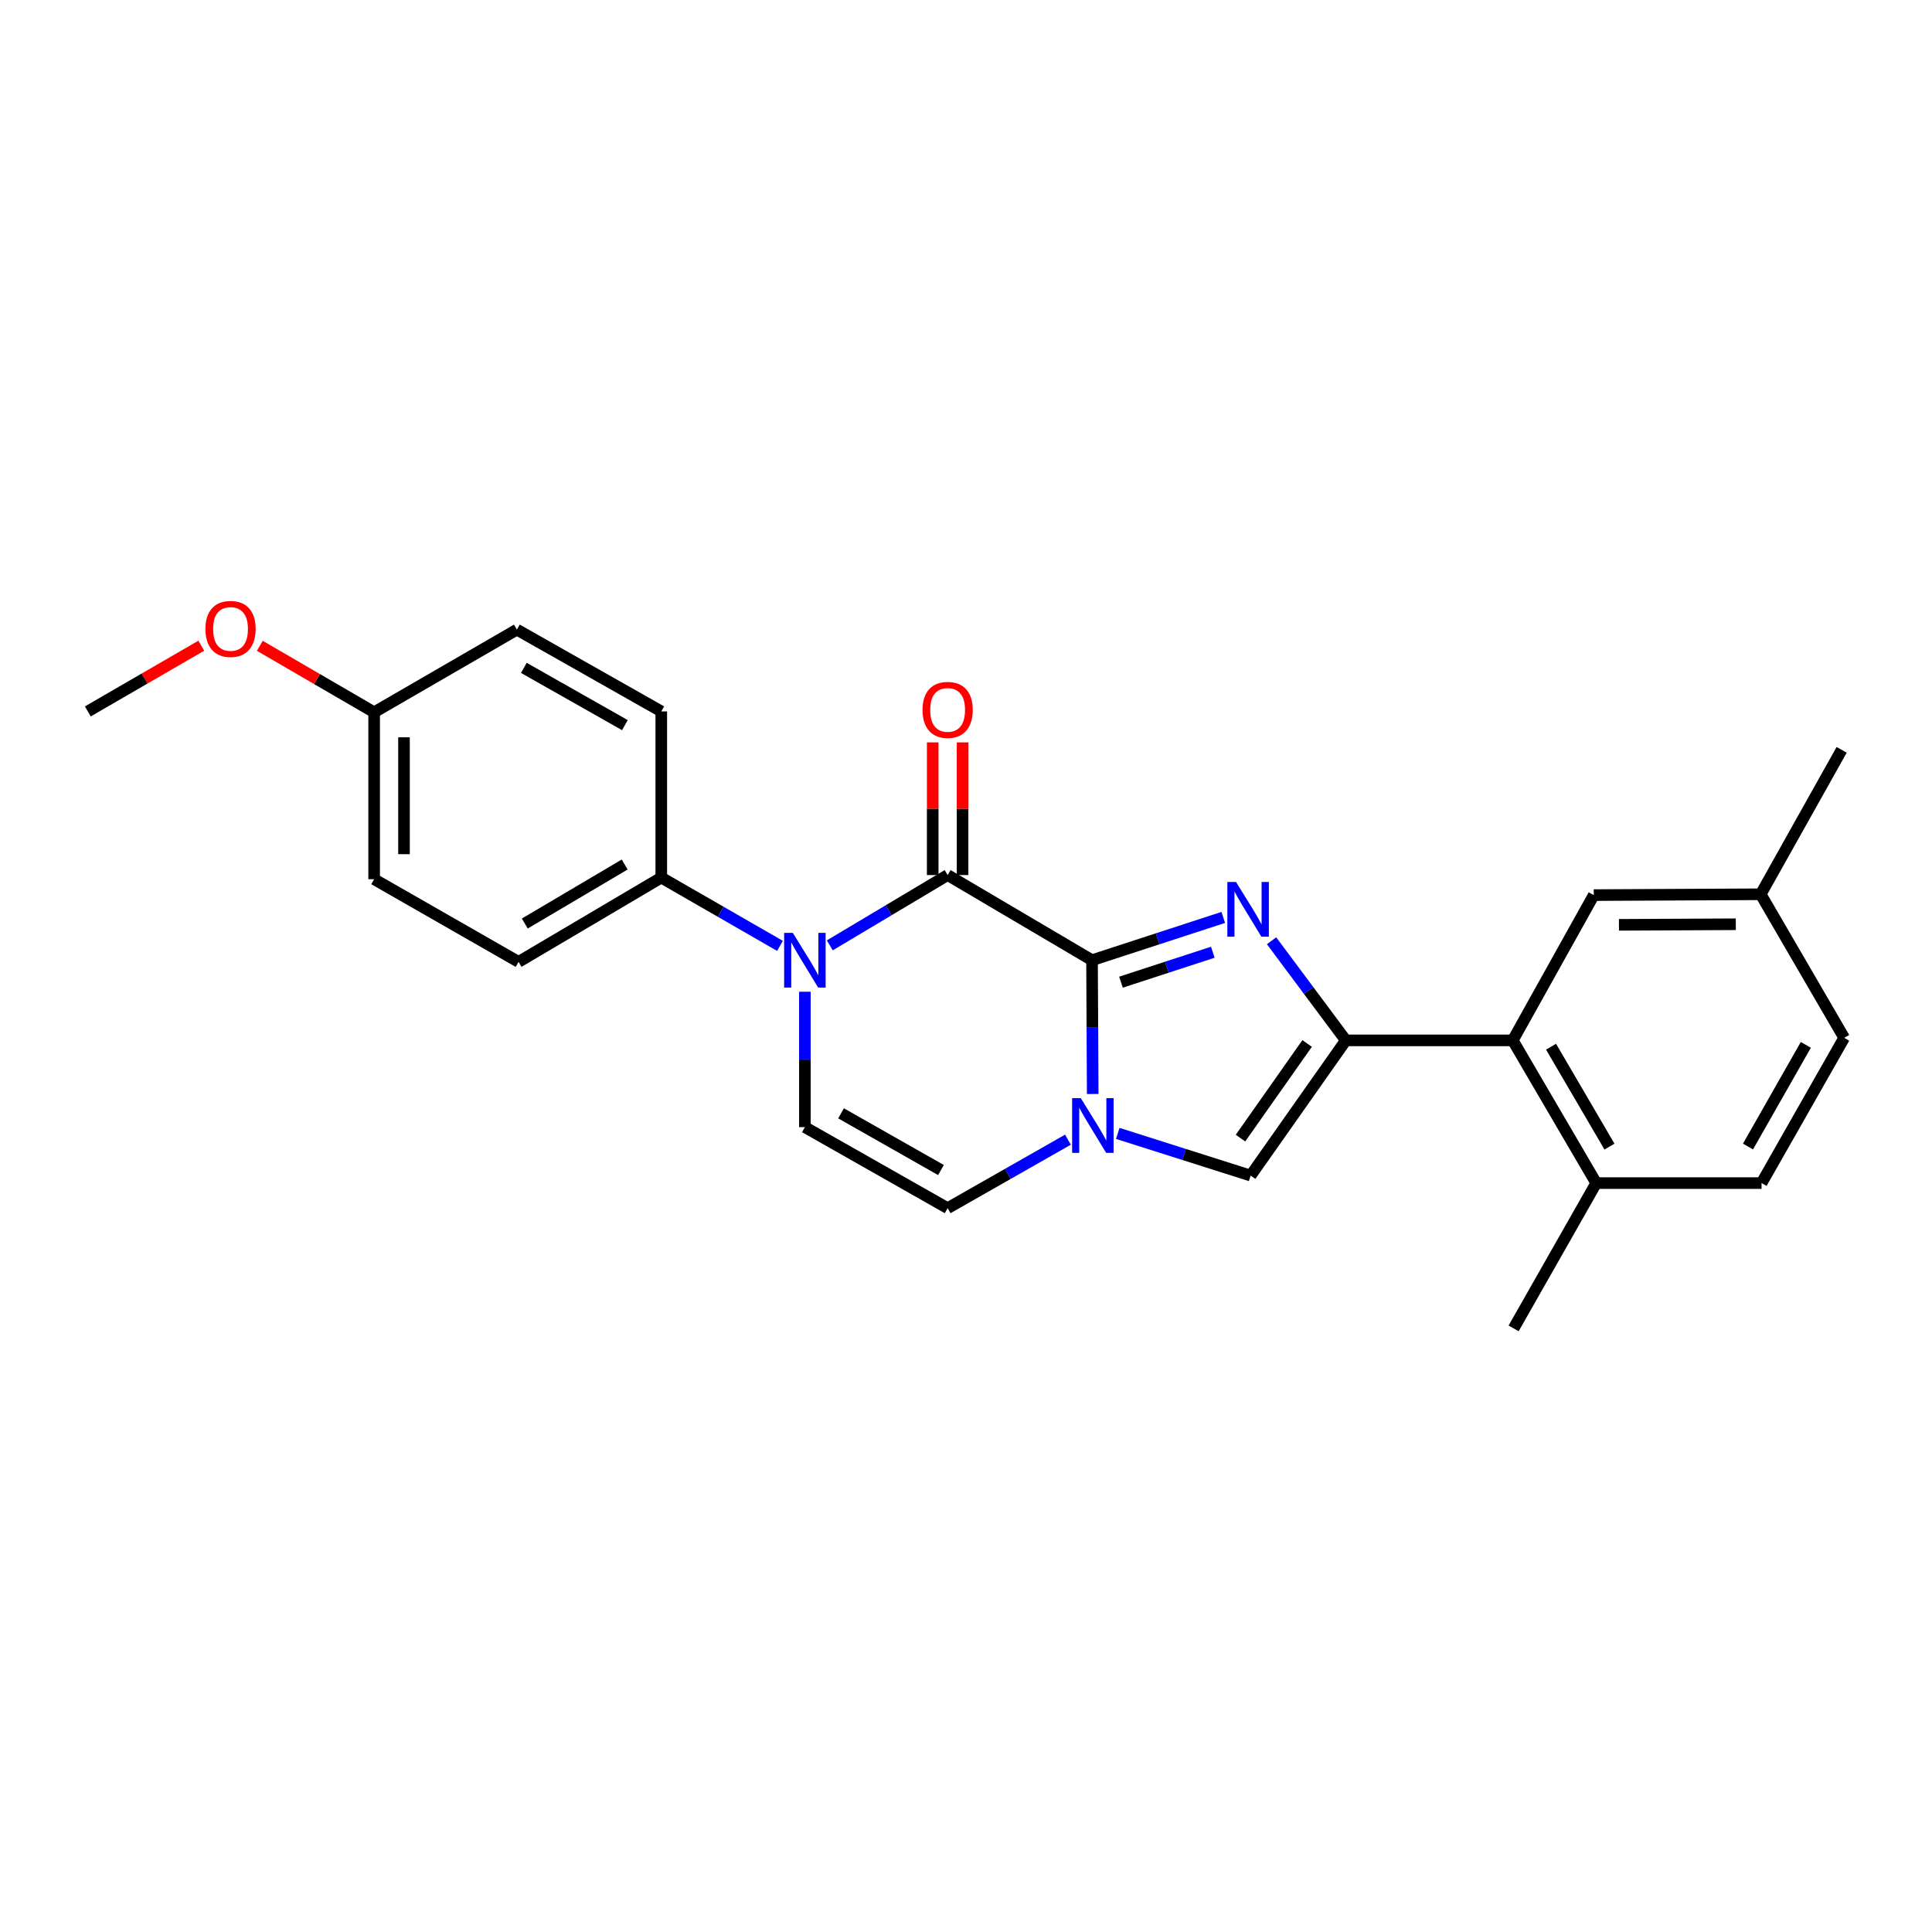 <?xml version='1.0' encoding='iso-8859-1'?>
<svg version='1.1' baseProfile='full'
              xmlns='http://www.w3.org/2000/svg'
                      xmlns:rdkit='http://www.rdkit.org/xml'
                      xmlns:xlink='http://www.w3.org/1999/xlink'
                  xml:space='preserve'
width='1000px' height='1000px' viewBox='0 0 1000 1000'>
<!-- END OF HEADER -->
<rect style='opacity:1.0;fill:#FFFFFF;stroke:none' width='1000' height='1000' x='0' y='0'> </rect>
<path class='bond-0' d='M 565.231,497.004 L 599.193,485.93' style='fill:none;fill-rule:evenodd;stroke:#000000;stroke-width:6px;stroke-linecap:butt;stroke-linejoin:miter;stroke-opacity:1' />
<path class='bond-0' d='M 599.193,485.93 L 633.155,474.856' style='fill:none;fill-rule:evenodd;stroke:#0000FF;stroke-width:6px;stroke-linecap:butt;stroke-linejoin:miter;stroke-opacity:1' />
<path class='bond-0' d='M 580.211,508.376 L 603.984,500.624' style='fill:none;fill-rule:evenodd;stroke:#000000;stroke-width:6px;stroke-linecap:butt;stroke-linejoin:miter;stroke-opacity:1' />
<path class='bond-0' d='M 603.984,500.624 L 627.758,492.872' style='fill:none;fill-rule:evenodd;stroke:#0000FF;stroke-width:6px;stroke-linecap:butt;stroke-linejoin:miter;stroke-opacity:1' />
<path class='bond-1' d='M 565.231,497.004 L 490.495,452.93' style='fill:none;fill-rule:evenodd;stroke:#000000;stroke-width:6px;stroke-linecap:butt;stroke-linejoin:miter;stroke-opacity:1' />
<path class='bond-3' d='M 565.231,497.004 L 565.408,531.628' style='fill:none;fill-rule:evenodd;stroke:#000000;stroke-width:6px;stroke-linecap:butt;stroke-linejoin:miter;stroke-opacity:1' />
<path class='bond-3' d='M 565.408,531.628 L 565.585,566.251' style='fill:none;fill-rule:evenodd;stroke:#0000FF;stroke-width:6px;stroke-linecap:butt;stroke-linejoin:miter;stroke-opacity:1' />
<path class='bond-2' d='M 658.153,486.936 L 677.373,512.719' style='fill:none;fill-rule:evenodd;stroke:#0000FF;stroke-width:6px;stroke-linecap:butt;stroke-linejoin:miter;stroke-opacity:1' />
<path class='bond-2' d='M 677.373,512.719 L 696.594,538.502' style='fill:none;fill-rule:evenodd;stroke:#000000;stroke-width:6px;stroke-linecap:butt;stroke-linejoin:miter;stroke-opacity:1' />
<path class='bond-4' d='M 490.495,452.93 L 459.997,471.122' style='fill:none;fill-rule:evenodd;stroke:#000000;stroke-width:6px;stroke-linecap:butt;stroke-linejoin:miter;stroke-opacity:1' />
<path class='bond-4' d='M 459.997,471.122 L 429.5,489.314' style='fill:none;fill-rule:evenodd;stroke:#0000FF;stroke-width:6px;stroke-linecap:butt;stroke-linejoin:miter;stroke-opacity:1' />
<path class='bond-10' d='M 498.223,452.93 L 498.223,418.594' style='fill:none;fill-rule:evenodd;stroke:#000000;stroke-width:6px;stroke-linecap:butt;stroke-linejoin:miter;stroke-opacity:1' />
<path class='bond-10' d='M 498.223,418.594 L 498.223,384.258' style='fill:none;fill-rule:evenodd;stroke:#FF0000;stroke-width:6px;stroke-linecap:butt;stroke-linejoin:miter;stroke-opacity:1' />
<path class='bond-10' d='M 482.767,452.93 L 482.767,418.594' style='fill:none;fill-rule:evenodd;stroke:#000000;stroke-width:6px;stroke-linecap:butt;stroke-linejoin:miter;stroke-opacity:1' />
<path class='bond-10' d='M 482.767,418.594 L 482.767,384.258' style='fill:none;fill-rule:evenodd;stroke:#FF0000;stroke-width:6px;stroke-linecap:butt;stroke-linejoin:miter;stroke-opacity:1' />
<path class='bond-7' d='M 696.594,538.502 L 782.998,538.502' style='fill:none;fill-rule:evenodd;stroke:#000000;stroke-width:6px;stroke-linecap:butt;stroke-linejoin:miter;stroke-opacity:1' />
<path class='bond-25' d='M 696.594,538.502 L 647.325,608.481' style='fill:none;fill-rule:evenodd;stroke:#000000;stroke-width:6px;stroke-linecap:butt;stroke-linejoin:miter;stroke-opacity:1' />
<path class='bond-25' d='M 676.566,540.101 L 642.078,589.087' style='fill:none;fill-rule:evenodd;stroke:#000000;stroke-width:6px;stroke-linecap:butt;stroke-linejoin:miter;stroke-opacity:1' />
<path class='bond-5' d='M 578.55,586.641 L 612.938,597.561' style='fill:none;fill-rule:evenodd;stroke:#0000FF;stroke-width:6px;stroke-linecap:butt;stroke-linejoin:miter;stroke-opacity:1' />
<path class='bond-5' d='M 612.938,597.561 L 647.325,608.481' style='fill:none;fill-rule:evenodd;stroke:#000000;stroke-width:6px;stroke-linecap:butt;stroke-linejoin:miter;stroke-opacity:1' />
<path class='bond-8' d='M 552.766,589.895 L 521.63,607.62' style='fill:none;fill-rule:evenodd;stroke:#0000FF;stroke-width:6px;stroke-linecap:butt;stroke-linejoin:miter;stroke-opacity:1' />
<path class='bond-8' d='M 521.63,607.62 L 490.495,625.345' style='fill:none;fill-rule:evenodd;stroke:#000000;stroke-width:6px;stroke-linecap:butt;stroke-linejoin:miter;stroke-opacity:1' />
<path class='bond-9' d='M 403.725,489.591 L 373.001,471.913' style='fill:none;fill-rule:evenodd;stroke:#0000FF;stroke-width:6px;stroke-linecap:butt;stroke-linejoin:miter;stroke-opacity:1' />
<path class='bond-9' d='M 373.001,471.913 L 342.277,454.235' style='fill:none;fill-rule:evenodd;stroke:#000000;stroke-width:6px;stroke-linecap:butt;stroke-linejoin:miter;stroke-opacity:1' />
<path class='bond-26' d='M 416.609,513.324 L 416.609,548.366' style='fill:none;fill-rule:evenodd;stroke:#0000FF;stroke-width:6px;stroke-linecap:butt;stroke-linejoin:miter;stroke-opacity:1' />
<path class='bond-26' d='M 416.609,548.366 L 416.609,583.409' style='fill:none;fill-rule:evenodd;stroke:#000000;stroke-width:6px;stroke-linecap:butt;stroke-linejoin:miter;stroke-opacity:1' />
<path class='bond-6' d='M 416.609,583.409 L 490.495,625.345' style='fill:none;fill-rule:evenodd;stroke:#000000;stroke-width:6px;stroke-linecap:butt;stroke-linejoin:miter;stroke-opacity:1' />
<path class='bond-6' d='M 435.321,576.258 L 487.041,605.613' style='fill:none;fill-rule:evenodd;stroke:#000000;stroke-width:6px;stroke-linecap:butt;stroke-linejoin:miter;stroke-opacity:1' />
<path class='bond-11' d='M 782.998,538.502 L 826.205,612.362' style='fill:none;fill-rule:evenodd;stroke:#000000;stroke-width:6px;stroke-linecap:butt;stroke-linejoin:miter;stroke-opacity:1' />
<path class='bond-11' d='M 802.82,541.777 L 833.064,593.479' style='fill:none;fill-rule:evenodd;stroke:#000000;stroke-width:6px;stroke-linecap:butt;stroke-linejoin:miter;stroke-opacity:1' />
<path class='bond-12' d='M 782.998,538.502 L 824.926,463.302' style='fill:none;fill-rule:evenodd;stroke:#000000;stroke-width:6px;stroke-linecap:butt;stroke-linejoin:miter;stroke-opacity:1' />
<path class='bond-13' d='M 342.277,454.235 L 268.408,497.871' style='fill:none;fill-rule:evenodd;stroke:#000000;stroke-width:6px;stroke-linecap:butt;stroke-linejoin:miter;stroke-opacity:1' />
<path class='bond-13' d='M 323.336,447.474 L 271.628,478.019' style='fill:none;fill-rule:evenodd;stroke:#000000;stroke-width:6px;stroke-linecap:butt;stroke-linejoin:miter;stroke-opacity:1' />
<path class='bond-14' d='M 342.277,454.235 L 342.277,368.226' style='fill:none;fill-rule:evenodd;stroke:#000000;stroke-width:6px;stroke-linecap:butt;stroke-linejoin:miter;stroke-opacity:1' />
<path class='bond-15' d='M 826.205,612.362 L 911.777,612.362' style='fill:none;fill-rule:evenodd;stroke:#000000;stroke-width:6px;stroke-linecap:butt;stroke-linejoin:miter;stroke-opacity:1' />
<path class='bond-22' d='M 826.205,612.362 L 783.453,687.561' style='fill:none;fill-rule:evenodd;stroke:#000000;stroke-width:6px;stroke-linecap:butt;stroke-linejoin:miter;stroke-opacity:1' />
<path class='bond-16' d='M 824.926,463.302 L 911.33,462.873' style='fill:none;fill-rule:evenodd;stroke:#000000;stroke-width:6px;stroke-linecap:butt;stroke-linejoin:miter;stroke-opacity:1' />
<path class='bond-16' d='M 837.963,478.693 L 898.446,478.393' style='fill:none;fill-rule:evenodd;stroke:#000000;stroke-width:6px;stroke-linecap:butt;stroke-linejoin:miter;stroke-opacity:1' />
<path class='bond-20' d='M 268.408,497.871 L 193.655,455.077' style='fill:none;fill-rule:evenodd;stroke:#000000;stroke-width:6px;stroke-linecap:butt;stroke-linejoin:miter;stroke-opacity:1' />
<path class='bond-19' d='M 342.277,368.226 L 267.541,325.895' style='fill:none;fill-rule:evenodd;stroke:#000000;stroke-width:6px;stroke-linecap:butt;stroke-linejoin:miter;stroke-opacity:1' />
<path class='bond-19' d='M 323.449,375.324 L 271.134,345.692' style='fill:none;fill-rule:evenodd;stroke:#000000;stroke-width:6px;stroke-linecap:butt;stroke-linejoin:miter;stroke-opacity:1' />
<path class='bond-28' d='M 911.777,612.362 L 954.545,537.188' style='fill:none;fill-rule:evenodd;stroke:#000000;stroke-width:6px;stroke-linecap:butt;stroke-linejoin:miter;stroke-opacity:1' />
<path class='bond-28' d='M 904.759,593.443 L 934.697,540.821' style='fill:none;fill-rule:evenodd;stroke:#000000;stroke-width:6px;stroke-linecap:butt;stroke-linejoin:miter;stroke-opacity:1' />
<path class='bond-18' d='M 911.33,462.873 L 954.545,537.188' style='fill:none;fill-rule:evenodd;stroke:#000000;stroke-width:6px;stroke-linecap:butt;stroke-linejoin:miter;stroke-opacity:1' />
<path class='bond-23' d='M 911.33,462.873 L 953.24,388.112' style='fill:none;fill-rule:evenodd;stroke:#000000;stroke-width:6px;stroke-linecap:butt;stroke-linejoin:miter;stroke-opacity:1' />
<path class='bond-17' d='M 193.655,368.672 L 267.541,325.895' style='fill:none;fill-rule:evenodd;stroke:#000000;stroke-width:6px;stroke-linecap:butt;stroke-linejoin:miter;stroke-opacity:1' />
<path class='bond-21' d='M 193.655,368.672 L 164.064,351.468' style='fill:none;fill-rule:evenodd;stroke:#000000;stroke-width:6px;stroke-linecap:butt;stroke-linejoin:miter;stroke-opacity:1' />
<path class='bond-21' d='M 164.064,351.468 L 134.473,334.264' style='fill:none;fill-rule:evenodd;stroke:#FF0000;stroke-width:6px;stroke-linecap:butt;stroke-linejoin:miter;stroke-opacity:1' />
<path class='bond-27' d='M 193.655,368.672 L 193.655,455.077' style='fill:none;fill-rule:evenodd;stroke:#000000;stroke-width:6px;stroke-linecap:butt;stroke-linejoin:miter;stroke-opacity:1' />
<path class='bond-27' d='M 209.111,381.633 L 209.111,442.116' style='fill:none;fill-rule:evenodd;stroke:#000000;stroke-width:6px;stroke-linecap:butt;stroke-linejoin:miter;stroke-opacity:1' />
<path class='bond-24' d='M 104.189,334.219 L 74.822,351.222' style='fill:none;fill-rule:evenodd;stroke:#FF0000;stroke-width:6px;stroke-linecap:butt;stroke-linejoin:miter;stroke-opacity:1' />
<path class='bond-24' d='M 74.822,351.222 L 45.455,368.226' style='fill:none;fill-rule:evenodd;stroke:#000000;stroke-width:6px;stroke-linecap:butt;stroke-linejoin:miter;stroke-opacity:1' />
<path  class='atom-1' d='M 639.76 456.501
L 649.04 471.501
Q 649.96 472.981, 651.44 475.661
Q 652.92 478.341, 653 478.501
L 653 456.501
L 656.76 456.501
L 656.76 484.821
L 652.88 484.821
L 642.92 468.421
Q 641.76 466.501, 640.52 464.301
Q 639.32 462.101, 638.96 461.421
L 638.96 484.821
L 635.28 484.821
L 635.28 456.501
L 639.76 456.501
' fill='#0000FF'/>
<path  class='atom-4' d='M 559.409 568.39
L 568.689 583.39
Q 569.609 584.87, 571.089 587.55
Q 572.569 590.23, 572.649 590.39
L 572.649 568.39
L 576.409 568.39
L 576.409 596.71
L 572.529 596.71
L 562.569 580.31
Q 561.409 578.39, 560.169 576.19
Q 558.969 573.99, 558.609 573.31
L 558.609 596.71
L 554.929 596.71
L 554.929 568.39
L 559.409 568.39
' fill='#0000FF'/>
<path  class='atom-5' d='M 410.349 482.844
L 419.629 497.844
Q 420.549 499.324, 422.029 502.004
Q 423.509 504.684, 423.589 504.844
L 423.589 482.844
L 427.349 482.844
L 427.349 511.164
L 423.469 511.164
L 413.509 494.764
Q 412.349 492.844, 411.109 490.644
Q 409.909 488.444, 409.549 487.764
L 409.549 511.164
L 405.869 511.164
L 405.869 482.844
L 410.349 482.844
' fill='#0000FF'/>
<path  class='atom-11' d='M 477.495 367.438
Q 477.495 360.638, 480.855 356.838
Q 484.215 353.038, 490.495 353.038
Q 496.775 353.038, 500.135 356.838
Q 503.495 360.638, 503.495 367.438
Q 503.495 374.318, 500.095 378.238
Q 496.695 382.118, 490.495 382.118
Q 484.255 382.118, 480.855 378.238
Q 477.495 374.358, 477.495 367.438
M 490.495 378.918
Q 494.815 378.918, 497.135 376.038
Q 499.495 373.118, 499.495 367.438
Q 499.495 361.878, 497.135 359.078
Q 494.815 356.238, 490.495 356.238
Q 486.175 356.238, 483.815 359.038
Q 481.495 361.838, 481.495 367.438
Q 481.495 373.158, 483.815 376.038
Q 486.175 378.918, 490.495 378.918
' fill='#FF0000'/>
<path  class='atom-22' d='M 106.323 325.537
Q 106.323 318.737, 109.683 314.937
Q 113.043 311.137, 119.323 311.137
Q 125.603 311.137, 128.963 314.937
Q 132.323 318.737, 132.323 325.537
Q 132.323 332.417, 128.923 336.337
Q 125.523 340.217, 119.323 340.217
Q 113.083 340.217, 109.683 336.337
Q 106.323 332.457, 106.323 325.537
M 119.323 337.017
Q 123.643 337.017, 125.963 334.137
Q 128.323 331.217, 128.323 325.537
Q 128.323 319.977, 125.963 317.177
Q 123.643 314.337, 119.323 314.337
Q 115.003 314.337, 112.643 317.137
Q 110.323 319.937, 110.323 325.537
Q 110.323 331.257, 112.643 334.137
Q 115.003 337.017, 119.323 337.017
' fill='#FF0000'/>
</svg>
